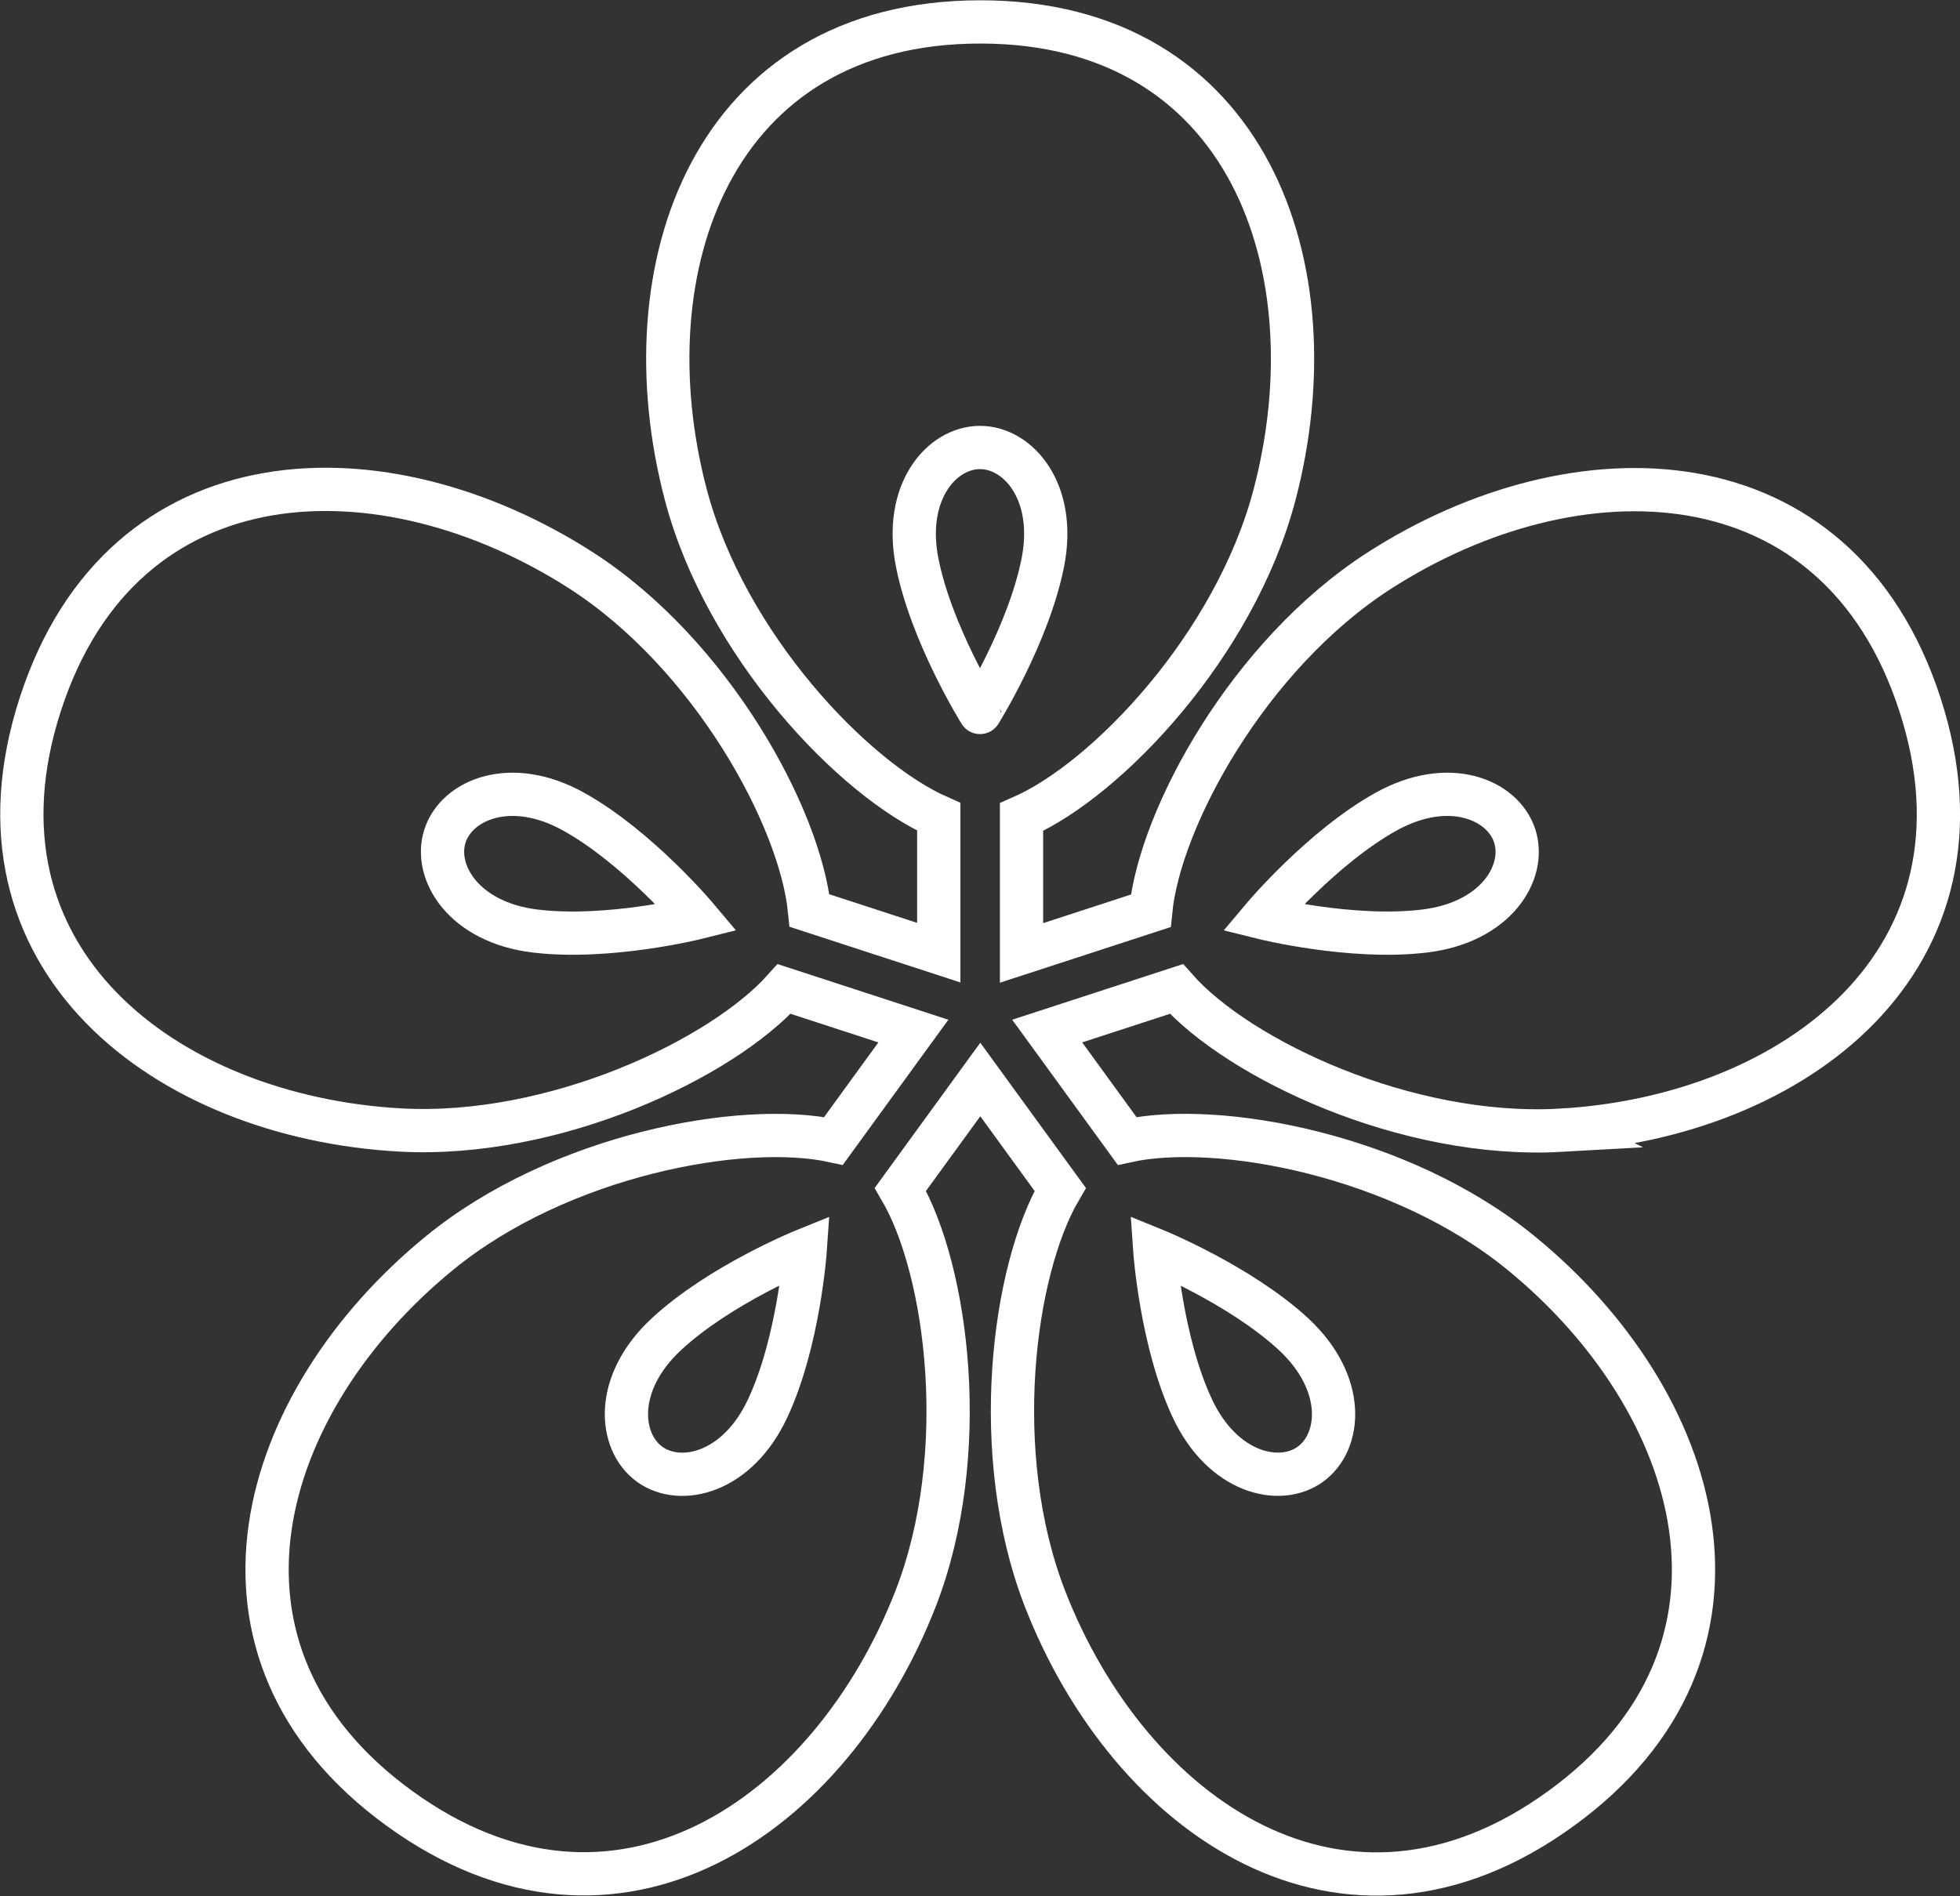 <svg xmlns="http://www.w3.org/2000/svg" width="67.96" height="65.76"><rect width="100%" height="100%" fill="#333333" stroke="none"/><path d="M54.11 39.2c8.12-.46 15.33-5.93 12.46-14.77-2.87-8.84-11.93-9.03-18.76-4.63-4.51 2.91-7.59 8.56-7.91 11.79l-4.48 1.46v-4.71c2.97-1.3 7.4-5.97 8.77-11.17C46.26 9.31 43.29.76 33.99.76S21.71 9.3 23.78 17.16c1.37 5.19 5.8 9.86 8.77 11.17v4.71l-4.48-1.46c-.32-3.23-3.4-8.88-7.91-11.79-6.84-4.4-15.89-4.21-18.76 4.63-2.87 8.84 4.34 14.31 12.46 14.77 5.36.3 11.17-2.47 13.33-4.89l4.48 1.46-2.77 3.81c-3.17-.69-9.5.49-13.65 3.88-6.3 5.14-8.92 13.81-1.4 19.27 7.52 5.46 14.95.29 17.9-7.28 1.94-5 1.11-11.39-.53-14.19l2.77-3.81 2.77 3.81c-1.64 2.8-2.47 9.18-.53 14.19 2.95 7.58 10.38 12.75 17.9 7.28 7.52-5.46 4.9-14.13-1.4-19.27-4.16-3.4-10.49-4.57-13.65-3.88l-2.77-3.81 4.48-1.46c2.15 2.43 7.96 5.2 13.32 4.9zm-6.05-11.05c2.18-1.21 4.05-.42 4.46.84.41 1.26-.64 3-3.12 3.3-2.53.31-5.62-.46-5.62-.46s2.05-2.44 4.28-3.68zm-29.51 4.14c-2.47-.3-3.53-2.04-3.12-3.3s2.29-2.05 4.46-.84c2.23 1.24 4.28 3.68 4.28 3.68s-3.08.77-5.62.46zm8.07 16.55c-1.05 2.26-3.03 2.72-4.1 1.94-1.07-.78-1.24-2.81.58-4.5 1.87-1.74 4.82-2.93 4.82-2.93s-.22 3.18-1.3 5.49zM31.8 19.5c-.48-2.44.85-3.98 2.18-3.98s2.66 1.54 2.18 3.98c-.49 2.5-2.18 5.21-2.18 5.21S32.29 22 31.8 19.5zm13.06 26.78c1.82 1.7 1.65 3.72.58 4.5-1.07.78-3.05.31-4.1-1.94-1.08-2.31-1.3-5.49-1.3-5.49s2.95 1.2 4.82 2.93z" fill="none" stroke="#fff" stroke-width="1.5" stroke-miterlimit="10"/></svg>